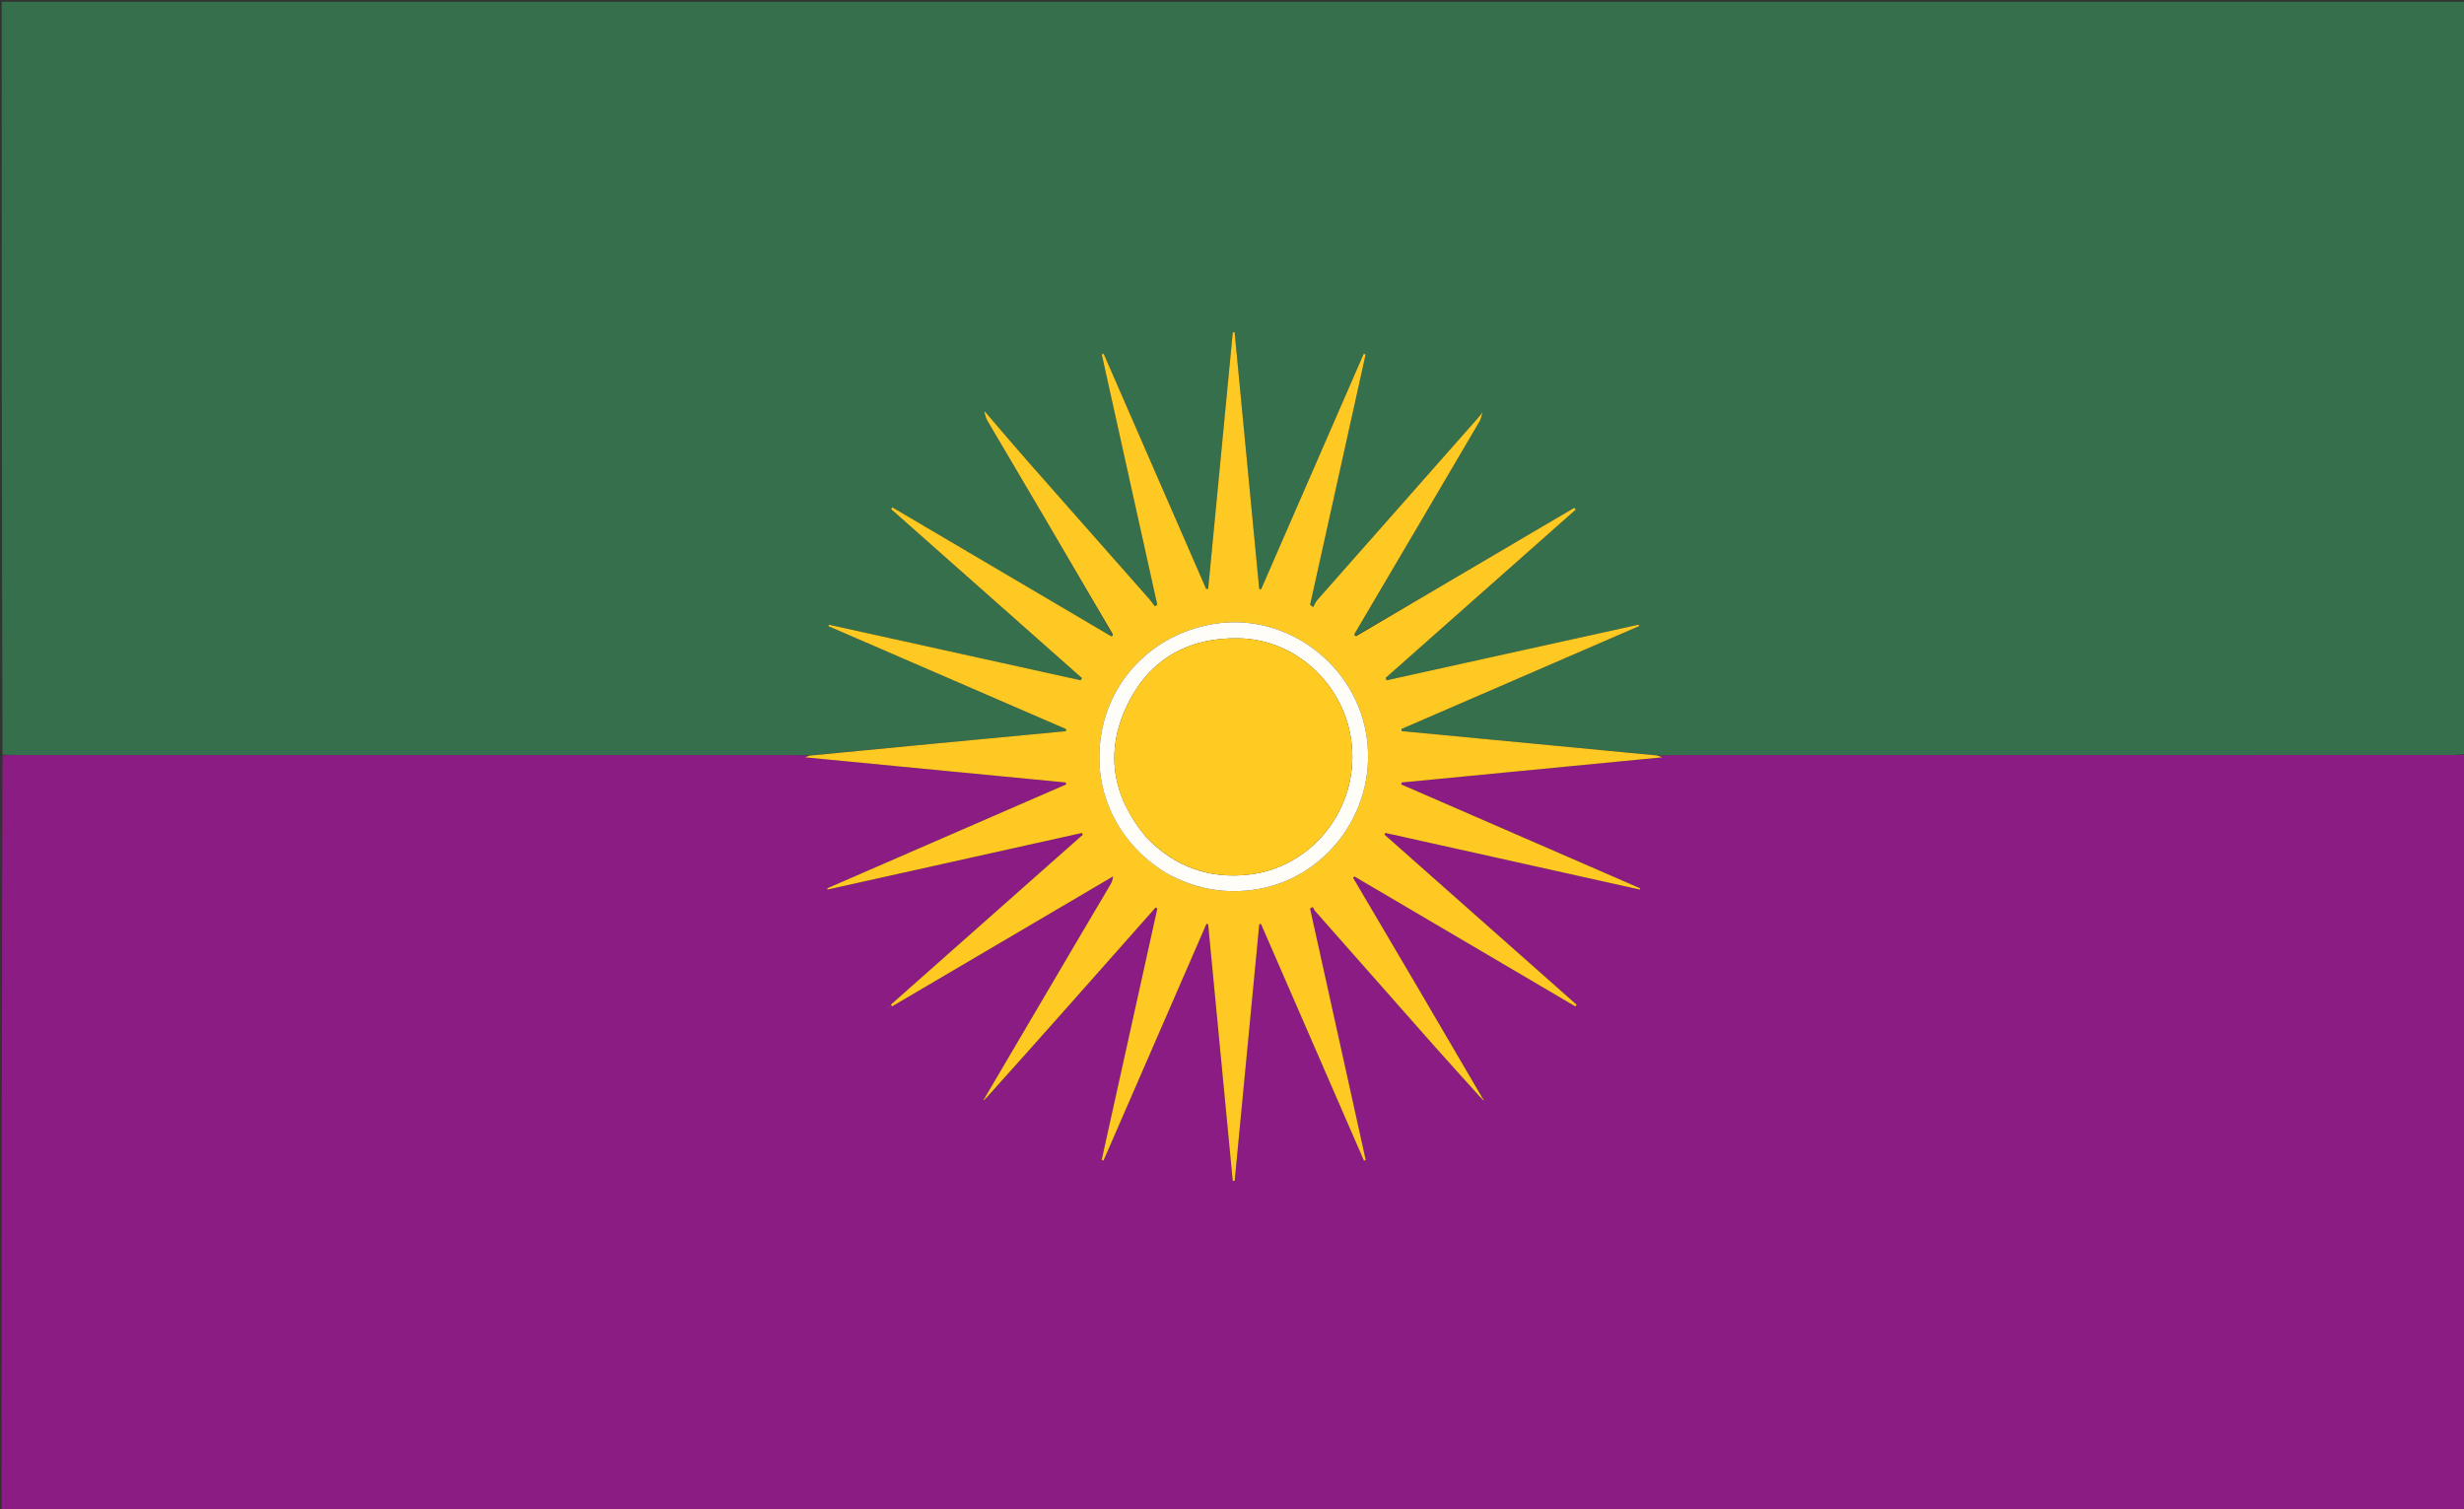<?xml version="1.0" encoding="UTF-8"?> <svg xmlns="http://www.w3.org/2000/svg" xmlns:xlink="http://www.w3.org/1999/xlink" version="1.1" id="Layer_1" x="0px" y="0px" width="100%" viewBox="0 0 1440 882" xml:space="preserve"><rect x="0" y="0" width="1440" height="882" fill="#333333" stroke="none"/> <path fill="#8A1C84" opacity="1" stroke="none" d=" M1441,441 C1441,588.307 1441,735.614 1441,882.96 C961.112,882.96 481.225,882.96 1,882.96 C1,735.972 1,588.944 1.464,441.529 C4.592,441.175 7.255,441.237 9.918,441.237 C160.759,441.241 311.6,441.239 462.441,441.249 C466.103,441.249 469.764,441.37 473.169,441.571 C472.381,441.891 471.85,442.074 470.409,442.57 C521.917,447.543 572.374,452.415 622.831,457.286 C622.905,457.665 622.978,458.044 623.051,458.422 C576.503,478.659 529.955,498.897 483.407,519.134 C483.492,519.373 483.577,519.611 483.662,519.85 C533.215,508.828 582.768,497.805 632.321,486.783 C632.478,487.128 632.634,487.474 632.79,487.82 C595.398,520.921 558.005,554.022 520.612,587.123 C520.862,587.456 521.111,587.789 521.36,588.122 C564.388,562.818 607.415,537.514 650.443,512.209 C650.32,514.34 649.616,515.786 648.803,517.166 C642.038,528.639 635.237,540.09 628.478,551.567 C610.824,581.547 593.185,611.536 575.363,641.702 C575.025,642.172 574.901,642.477 574.7,642.923 C574.624,642.926 574.66,642.803 574.997,642.821 C575.56,642.672 575.824,642.382 576.399,641.969 C609.577,604.703 642.444,567.559 675.31,530.416 C675.663,530.577 676.016,530.739 676.37,530.901 C665.524,579.889 654.679,628.878 643.833,677.866 C644.197,677.977 644.561,678.087 644.925,678.198 C664.976,632.101 685.027,586.005 705.078,539.909 C705.405,539.992 705.732,540.074 706.058,540.157 C710.853,590.148 715.647,640.138 720.442,690.129 C720.816,690.108 721.19,690.086 721.564,690.065 C726.353,640.101 731.141,590.138 735.93,540.174 C736.273,540.115 736.615,540.056 736.958,539.997 C757.011,586.097 777.064,632.197 797.117,678.297 C797.467,678.18 797.818,678.063 798.168,677.946 C787.326,628.948 776.483,579.949 765.64,530.95 C766.16,530.651 766.679,530.352 767.199,530.053 C767.705,530.912 768.087,531.88 768.734,532.615 C791.655,558.613 814.572,584.614 837.556,610.556 C846.931,621.137 856.457,631.584 866.019,642.38 C866.497,642.694 866.87,642.719 867.146,642.909 C867.177,643.117 867.306,643.162 867.435,643.207 C867.329,643.095 867.223,642.984 867.071,642.625 C866.837,642.095 866.648,641.811 866.326,641.209 C841.054,598.252 815.915,555.614 790.776,512.976 C791.046,512.726 791.315,512.475 791.584,512.225 C834.616,537.536 877.648,562.847 920.68,588.158 C920.921,587.822 921.161,587.487 921.401,587.151 C883.975,554.015 846.55,520.879 809.125,487.743 C809.293,487.418 809.461,487.093 809.63,486.768 C859.192,497.796 908.754,508.823 958.316,519.851 C958.397,519.609 958.478,519.367 958.559,519.125 C912.015,498.888 865.472,478.651 818.928,458.414 C819.017,458.037 819.105,457.661 819.193,457.284 C869.621,452.413 920.049,447.542 971.429,442.579 C969.809,441.931 969.192,441.685 969.133,441.404 C973.188,441.326 976.686,441.246 980.184,441.246 C1130.961,441.24 1281.739,441.242 1432.516,441.231 C1435.344,441.231 1438.172,441.08 1441,441 M798.44,680.876 C798.513,680.796 798.618,680.725 798.645,680.632 C798.66,680.583 798.537,680.494 798.476,680.424 C798.428,680.515 798.38,680.605 798.44,680.876 M643.344,680.571 C643.403,680.532 643.462,680.493 643.344,680.571 M519.604,588.258 C519.508,588.339 519.411,588.42 519.315,588.5 C519.398,588.594 519.476,588.757 519.566,588.763 C519.656,588.77 519.758,588.622 519.604,588.258 M868.478,645.448 C868.478,645.448 868.528,645.417 868.478,645.448 M573.486,645.5 C573.486,645.5 573.475,645.437 573.486,645.5 M922.672,588.545 C922.494,588.524 922.316,588.502 922.139,588.481 C922.217,588.578 922.295,588.675 922.672,588.545 z"></path> <path fill="#366F4B" opacity="1" stroke="none" d=" M1441,440.531 C1438.172,441.08 1435.344,441.231 1432.516,441.231 C1281.739,441.242 1130.961,441.24 980.184,441.246 C976.686,441.246 973.188,441.326 968.798,441.431 C918.311,436.743 868.716,431.994 819.122,427.245 C819.09,426.843 819.057,426.44 819.025,426.038 C865.332,405.988 911.638,385.938 957.945,365.888 C957.844,365.608 957.744,365.329 957.643,365.049 C908.559,375.883 859.475,386.717 810.39,397.551 C810.18,397.1 809.969,396.648 809.759,396.197 C846.801,363.402 883.844,330.608 920.886,297.813 C920.635,297.45 920.384,297.086 920.133,296.723 C913.466,300.634 906.794,304.538 900.132,308.458 C864.26,329.569 828.389,350.683 792.305,371.509 C791.946,371.033 791.8,370.844 791.763,370.327 C816.163,328.75 840.469,287.51 864.694,246.221 C865.696,244.512 865.928,242.351 866.704,240.472 C866.986,240.592 867.083,240.642 867.18,240.691 C866.963,240.592 866.747,240.493 866.454,240.731 C865.536,242.099 864.728,243.159 863.848,244.156 C832.535,279.618 801.208,315.068 769.928,350.559 C768.863,351.768 768.262,353.384 767.444,354.809 C766.848,354.349 766.253,353.889 765.657,353.429 C776.474,304.645 787.291,255.861 798.108,207.077 C797.733,206.97 797.357,206.864 796.981,206.757 C776.982,252.649 756.983,298.54 736.984,344.432 C736.624,344.328 736.264,344.224 735.904,344.119 C731.112,294.124 726.32,244.129 721.528,194.134 C721.172,194.154 720.816,194.174 720.46,194.194 C715.664,244.169 710.867,294.145 706.071,344.12 C705.672,344.125 705.273,344.129 704.874,344.133 C684.912,298.327 664.95,252.52 644.989,206.713 C644.621,206.854 644.254,206.995 643.887,207.136 C654.699,255.896 665.512,304.656 676.324,353.416 C675.854,353.706 675.383,353.996 674.913,354.286 C673.82,352.868 672.804,351.381 671.622,350.04 C647.933,323.18 624.195,296.363 600.537,269.474 C592.085,259.867 583.819,250.096 575.3,240.488 C575.034,240.584 574.936,240.591 574.839,240.598 C575.053,240.535 575.268,240.472 575.317,240.781 C575.82,242.801 576.293,244.563 577.184,246.08 C588.282,264.986 599.472,283.838 610.576,302.742 C623.862,325.362 637.088,348.019 650.121,370.946 C649.76,371.425 649.618,371.618 649.143,371.688 C606.347,346.526 563.883,321.486 521.42,296.446 C521.21,296.813 521.001,297.18 520.791,297.546 C557.965,330.456 595.139,363.366 632.313,396.276 C632.065,396.701 631.817,397.127 631.569,397.552 C582.522,386.724 533.475,375.895 484.427,365.067 C484.337,365.356 484.246,365.646 484.155,365.935 C530.464,385.989 576.773,406.043 623.083,426.097 C623.023,426.5 622.963,426.903 622.903,427.306 C573.077,432.016 523.251,436.725 473.426,441.435 C469.764,441.37 466.103,441.249 462.441,441.249 C311.6,441.239 160.759,441.241 9.918,441.237 C7.255,441.237 4.592,441.175 1.464,441.071 C1,294.361 1,147.722 1,1.083 C1.139,1.055 1.278,1.003 1.417,1.003 C481.16,1 960.903,1 1441,1 C1441,147.354 1441,293.708 1441,440.531 M643.347,204.329 C643.43,204.231 643.513,204.133 643.596,204.035 C643.514,204.059 643.432,204.082 643.347,204.329 M798.339,204.361 C798.42,204.266 798.5,204.171 798.58,204.076 C798.501,204.1 798.422,204.124 798.339,204.361 z"></path> <path fill="#FDC922" opacity="1" stroke="none" d=" M650.34,370.66 C637.088,348.019 623.862,325.362 610.576,302.742 C599.472,283.838 588.282,264.986 577.184,246.08 C576.293,244.563 575.82,242.801 575.291,240.807 C575.431,240.462 575.469,240.399 575.469,240.399 C583.819,250.096 592.085,259.867 600.537,269.474 C624.195,296.363 647.933,323.18 671.622,350.04 C672.804,351.381 673.82,352.868 674.913,354.286 C675.383,353.996 675.854,353.706 676.324,353.416 C665.512,304.656 654.699,255.896 643.887,207.136 C644.254,206.995 644.621,206.854 644.989,206.713 C664.95,252.52 684.912,298.327 704.874,344.133 C705.273,344.129 705.672,344.125 706.071,344.12 C710.867,294.145 715.664,244.169 720.46,194.194 C720.816,194.174 721.172,194.154 721.528,194.134 C726.32,244.129 731.112,294.124 735.904,344.119 C736.264,344.224 736.624,344.328 736.984,344.432 C756.983,298.54 776.982,252.649 796.981,206.757 C797.357,206.864 797.733,206.97 798.108,207.077 C787.291,255.861 776.474,304.645 765.657,353.429 C766.253,353.889 766.848,354.349 767.444,354.809 C768.262,353.384 768.863,351.768 769.928,350.559 C801.208,315.068 832.535,279.618 863.848,244.156 C864.728,243.159 865.536,242.099 866.474,240.761 C866.57,240.454 866.519,240.4 866.519,240.4 C865.928,242.351 865.696,244.512 864.694,246.221 C840.469,287.51 816.163,328.75 791.555,370.536 C791.665,371.313 792.091,371.555 792.518,371.797 C828.389,350.683 864.26,329.569 900.132,308.458 C906.794,304.538 913.466,300.634 920.133,296.723 C920.384,297.086 920.635,297.45 920.886,297.813 C883.844,330.608 846.801,363.402 809.759,396.197 C809.969,396.648 810.18,397.1 810.39,397.551 C859.475,386.717 908.559,375.883 957.643,365.049 C957.744,365.329 957.844,365.608 957.945,365.888 C911.638,385.938 865.332,405.988 819.025,426.038 C819.057,426.44 819.09,426.843 819.122,427.245 C868.716,431.994 918.311,436.743 968.241,441.465 C969.192,441.685 969.809,441.931 971.429,442.579 C920.049,447.542 869.621,452.413 819.193,457.284 C819.105,457.661 819.017,458.037 818.928,458.414 C865.472,478.651 912.015,498.888 958.559,519.125 C958.478,519.367 958.397,519.609 958.316,519.851 C908.754,508.823 859.192,497.796 809.63,486.768 C809.461,487.093 809.293,487.418 809.125,487.743 C846.55,520.879 883.975,554.015 921.401,587.151 C921.161,587.487 920.921,587.822 920.68,588.158 C877.648,562.847 834.616,537.536 791.584,512.225 C791.315,512.475 791.046,512.726 790.776,512.976 C815.915,555.614 841.054,598.252 866.19,641.349 C866.186,641.809 865.915,642.092 865.915,642.092 C856.457,631.584 846.931,621.137 837.556,610.556 C814.572,584.614 791.655,558.613 768.734,532.615 C768.087,531.88 767.705,530.912 767.199,530.053 C766.679,530.352 766.16,530.651 765.64,530.95 C776.483,579.949 787.326,628.948 798.168,677.946 C797.818,678.063 797.467,678.18 797.117,678.297 C777.064,632.197 757.011,586.097 736.958,539.997 C736.615,540.056 736.273,540.115 735.93,540.174 C731.141,590.138 726.353,640.101 721.564,690.065 C721.19,690.086 720.816,690.108 720.442,690.129 C715.647,640.138 710.853,590.148 706.058,540.157 C705.732,540.074 705.405,539.992 705.078,539.909 C685.027,586.005 664.976,632.101 644.925,678.198 C644.561,678.087 644.197,677.977 643.833,677.866 C654.679,628.878 665.524,579.889 676.37,530.901 C676.016,530.739 675.663,530.577 675.31,530.416 C642.444,567.559 609.577,604.703 576.263,641.827 C575.814,641.807 575.54,641.522 575.54,641.522 C593.185,611.536 610.824,581.547 628.478,551.567 C635.237,540.09 642.038,528.639 648.803,517.166 C649.616,515.786 650.32,514.34 650.443,512.209 C607.415,537.514 564.388,562.818 521.36,588.122 C521.111,587.789 520.862,587.456 520.612,587.123 C558.005,554.022 595.398,520.921 632.79,487.82 C632.634,487.474 632.478,487.128 632.321,486.783 C582.768,497.805 533.215,508.828 483.662,519.85 C483.577,519.611 483.492,519.373 483.407,519.134 C529.955,498.897 576.503,478.659 623.051,458.422 C622.978,458.044 622.905,457.665 622.831,457.286 C572.374,452.415 521.917,447.543 470.409,442.57 C471.85,442.074 472.381,441.891 473.169,441.571 C523.251,436.725 573.077,432.016 622.903,427.306 C622.963,426.903 623.023,426.5 623.083,426.097 C576.773,406.043 530.464,385.989 484.155,365.935 C484.246,365.646 484.337,365.356 484.427,365.067 C533.475,375.895 582.522,386.724 631.569,397.552 C631.817,397.127 632.065,396.701 632.313,396.276 C595.139,363.366 557.965,330.456 520.791,297.546 C521.001,297.18 521.21,296.813 521.42,296.446 C563.883,321.486 606.347,346.526 649.401,371.834 C650.108,371.622 650.224,371.141 650.34,370.66 M681.975,510.444 C697.459,519.077 713.931,522.317 731.592,520.119 C774.037,514.837 804.593,474.742 798.846,431.622 C793.148,388.868 752.482,358.049 710.27,364.494 C676.714,369.617 650.662,393.935 644.116,426.246 C637.356,459.613 651.654,491.82 681.975,510.444 z"></path> <path fill="#FDC922" opacity="1" stroke="none" d=" M798.386,680.786 C798.38,680.605 798.428,680.515 798.476,680.424 C798.537,680.494 798.66,680.583 798.645,680.632 C798.618,680.725 798.513,680.796 798.386,680.786 z"></path> <path fill="#FDC922" opacity="1" stroke="none" d=" M643.432,680.513 C643.462,680.493 643.403,680.532 643.432,680.513 z"></path> <path fill="#FDC922" opacity="1" stroke="none" d=" M519.729,588.4 C519.758,588.622 519.656,588.77 519.566,588.763 C519.476,588.757 519.398,588.594 519.315,588.5 C519.411,588.42 519.508,588.339 519.729,588.4 z"></path> <path fill="#FDC922" opacity="1" stroke="none" d=" M868.503,645.433 C868.528,645.417 868.478,645.448 868.503,645.433 z"></path> <path fill="#FDC922" opacity="1" stroke="none" d=" M573.48,645.469 C573.475,645.437 573.486,645.5 573.48,645.469 z"></path> <path fill="#FDC922" opacity="1" stroke="none" d=" M867.117,642.872 C867.223,642.984 867.329,643.095 867.435,643.207 C867.306,643.162 867.177,643.117 867.115,642.942 C867.182,642.81 867.117,642.872 867.117,642.872 z"></path> <path fill="#FDC922" opacity="1" stroke="none" d=" M574.697,642.681 C574.66,642.803 574.624,642.926 574.674,642.899 C574.761,642.751 574.697,642.681 574.697,642.681 z"></path> <path fill="#FDC922" opacity="1" stroke="none" d=" M867.212,642.777 C866.87,642.719 866.497,642.694 866.019,642.38 C865.915,642.092 866.186,641.809 866.323,641.669 C866.648,641.811 866.837,642.095 867.071,642.625 C867.117,642.872 867.182,642.81 867.212,642.777 z"></path> <path fill="#FDC922" opacity="1" stroke="none" d=" M575.951,641.95 C575.824,642.382 575.56,642.672 574.997,642.821 C574.697,642.681 574.761,642.751 574.787,642.774 C574.901,642.477 575.025,642.172 575.363,641.702 C575.54,641.522 575.814,641.807 575.951,641.95 z"></path> <path fill="#FDC922" opacity="1" stroke="none" d=" M922.523,588.659 C922.295,588.675 922.217,588.578 922.139,588.481 C922.316,588.502 922.494,588.524 922.523,588.659 z"></path> <path fill="#FDC922" opacity="1" stroke="none" d=" M643.349,204.217 C643.432,204.082 643.514,204.059 643.596,204.035 C643.513,204.133 643.43,204.231 643.349,204.217 z"></path> <path fill="#FDC922" opacity="1" stroke="none" d=" M798.341,204.255 C798.422,204.124 798.501,204.1 798.58,204.076 C798.5,204.171 798.42,204.266 798.341,204.255 z"></path> <path fill="#FDC922" opacity="1" stroke="none" d=" M866.55,240.424 C866.747,240.493 866.963,240.592 867.18,240.691 C867.083,240.642 866.986,240.592 866.704,240.472 C866.519,240.4 866.57,240.454 866.55,240.424 z"></path> <path fill="#FDC922" opacity="1" stroke="none" d=" M575.456,240.435 C575.268,240.472 575.053,240.535 574.839,240.598 C574.936,240.591 575.034,240.584 575.3,240.488 C575.469,240.399 575.431,240.462 575.456,240.435 z"></path> <path fill="#FFFDF7" opacity="1" stroke="none" d=" M681.656,510.267 C651.654,491.82 637.356,459.613 644.116,426.246 C650.662,393.935 676.714,369.617 710.27,364.494 C752.482,358.049 793.148,388.868 798.846,431.622 C804.593,474.742 774.037,514.837 731.592,520.119 C713.931,522.317 697.459,519.077 681.656,510.267 M669.552,488.916 C686.183,506.387 706.444,513.929 730.448,511.036 C765.591,506.8 791.919,475.045 790.271,438.975 C788.629,403.024 759.273,373.618 723.855,373.021 C694.049,372.518 671.414,385.526 658.605,412.409 C645.725,439.443 649.982,465.208 669.552,488.916 z"></path> <path fill="#366F4B" opacity="1" stroke="none" d=" M792.305,371.509 C792.091,371.555 791.665,371.313 791.446,370.864 C791.8,370.844 791.946,371.033 792.305,371.509 z"></path> <path fill="#366F4B" opacity="1" stroke="none" d=" M650.121,370.946 C650.224,371.141 650.108,371.622 649.734,371.957 C649.618,371.618 649.76,371.425 650.121,370.946 z"></path> <path fill="#FFCB22" opacity="1" stroke="none" d=" M669.319,488.649 C649.982,465.208 645.725,439.443 658.605,412.409 C671.414,385.526 694.049,372.518 723.855,373.021 C759.273,373.618 788.629,403.024 790.271,438.975 C791.919,475.045 765.591,506.8 730.448,511.036 C706.444,513.929 686.183,506.387 669.319,488.649 z"></path> </svg> 